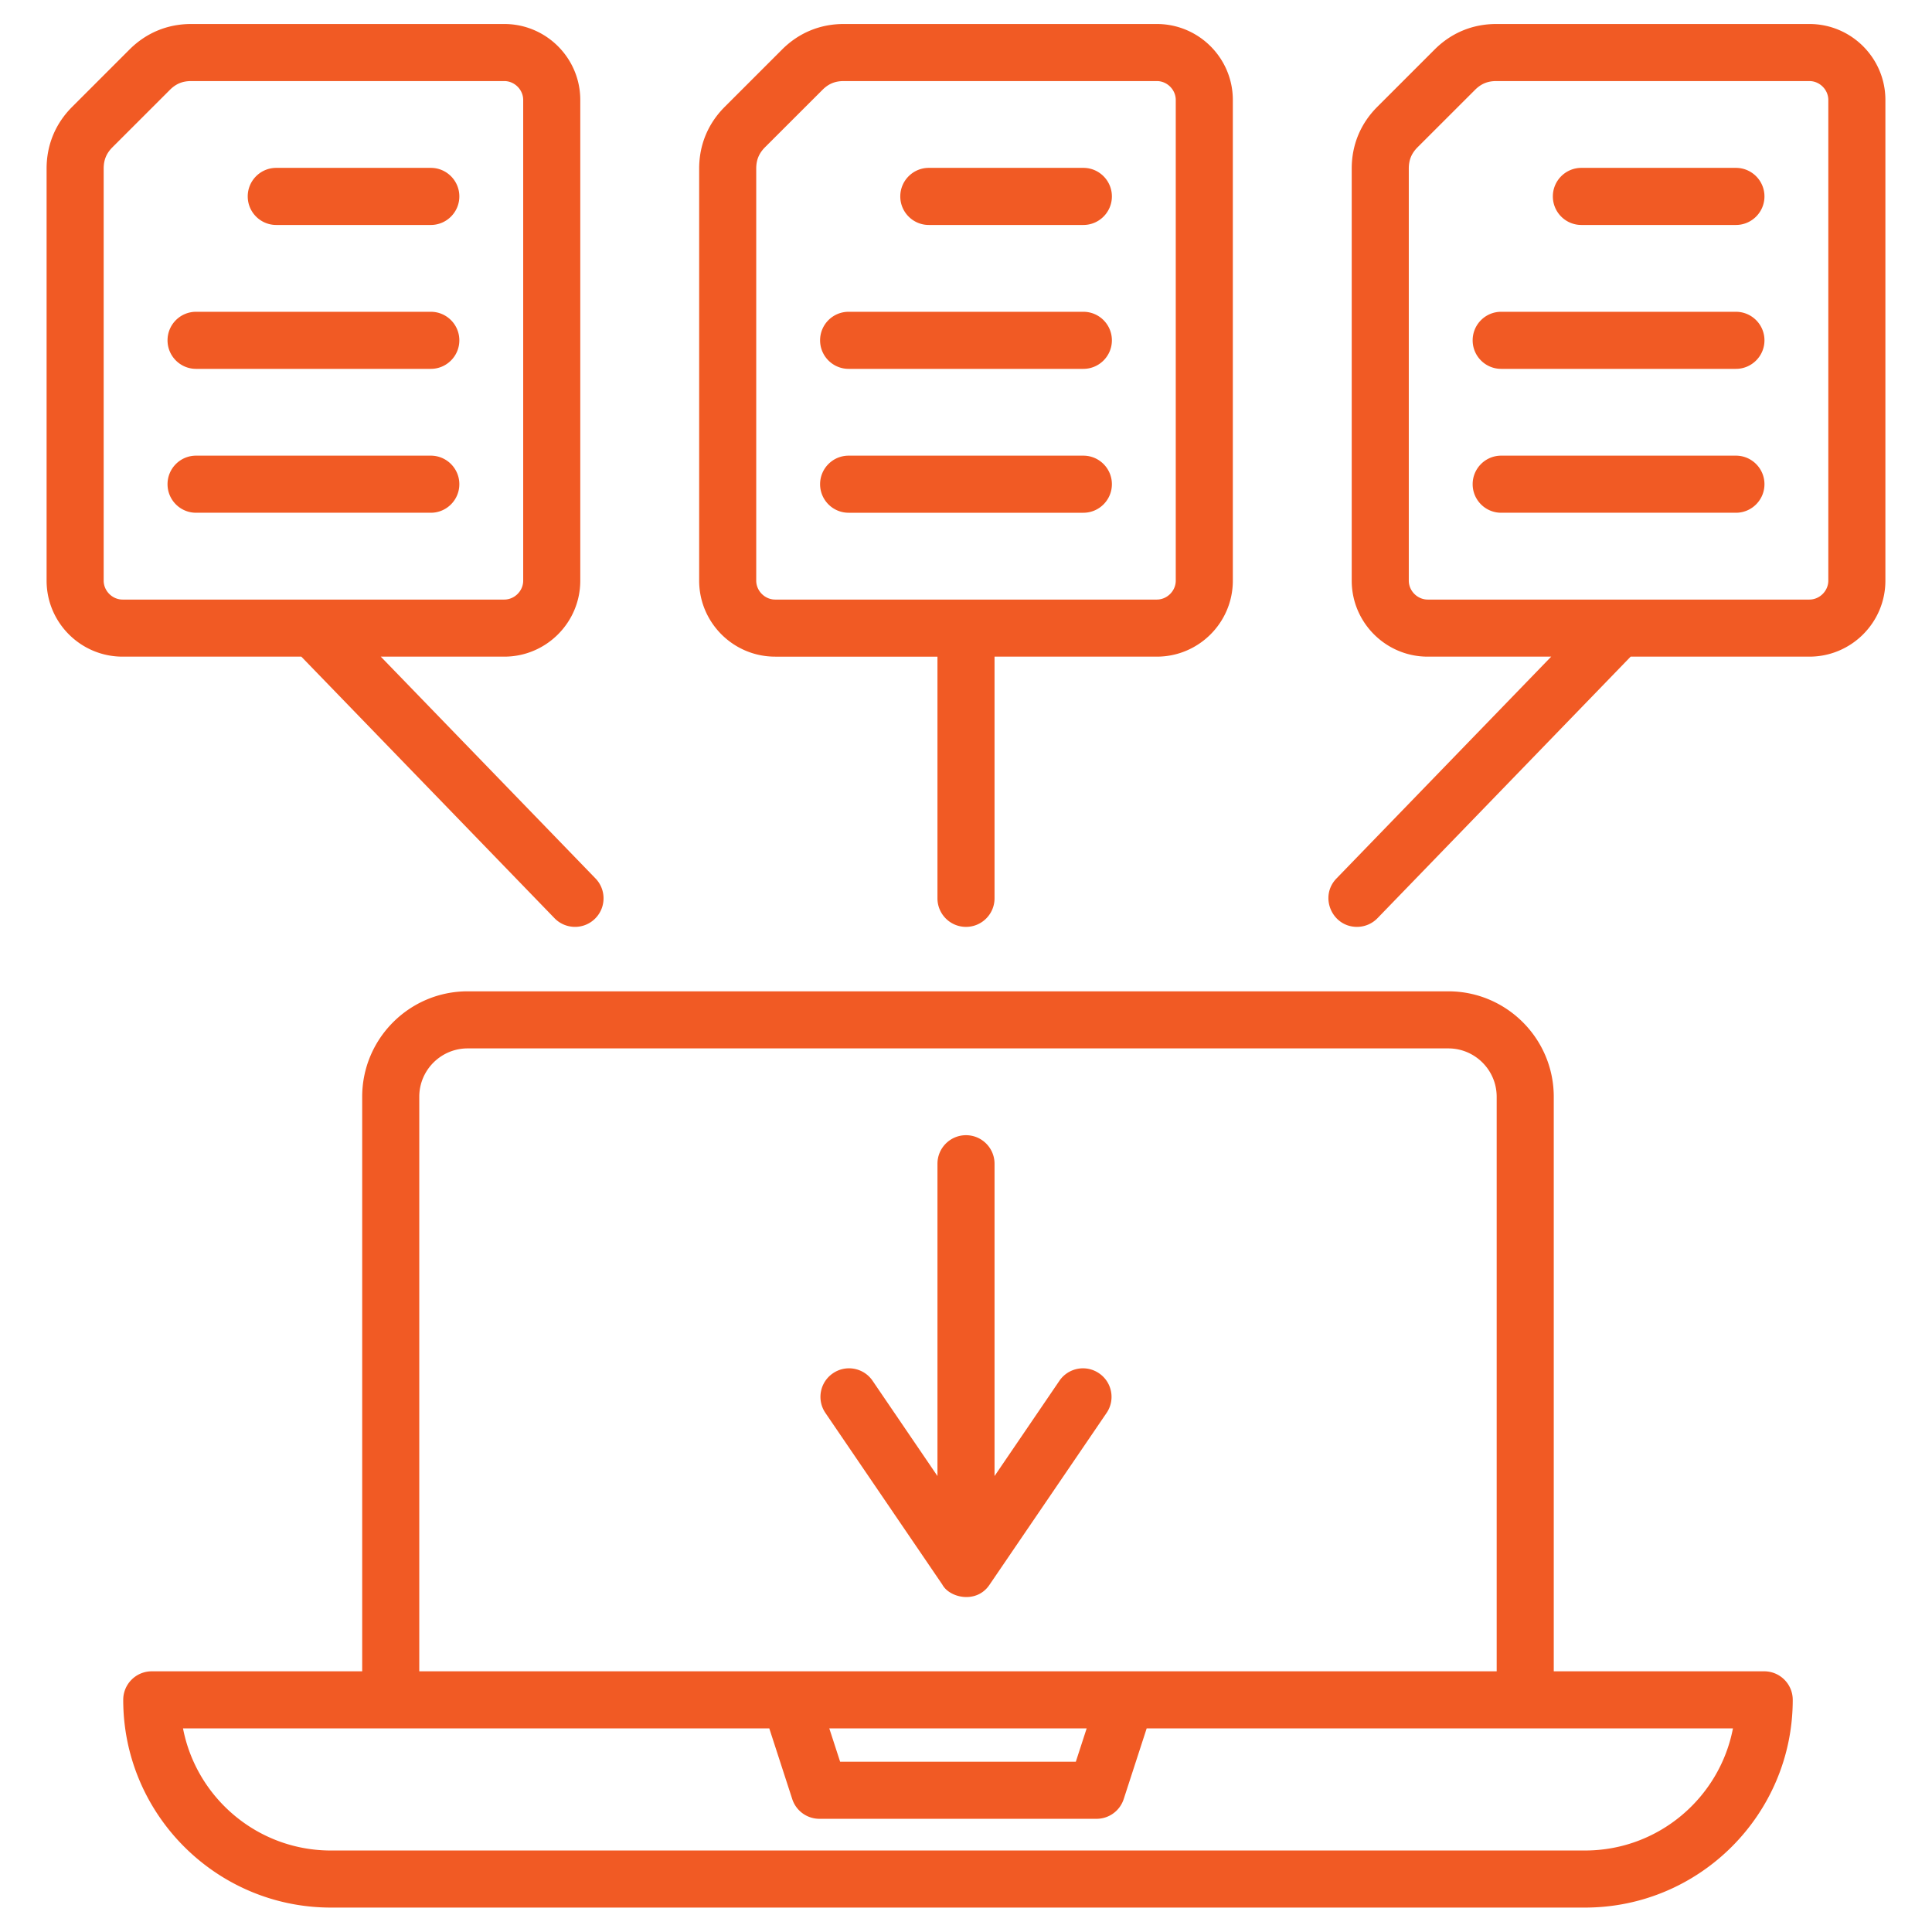 <?xml version="1.0" encoding="UTF-8"?>
<svg data-bbox="-90 -90 1080 1080" height="1200" viewBox="0 0 900 900" width="1200" xmlns="http://www.w3.org/2000/svg" data-type="color">
    <g>
        <defs>
            <clipPath id="20205e78-9a5a-4106-a9d7-82a76647a8cd">
                <path d="M21.672 11.25h856.5v877.5h-856.5Zm0 0"/>
            </clipPath>
        </defs>
        <path fill="#ffffff" d="M990-90V990H-90V-90z" data-color="1"/>
        <path fill="#ffffff" d="M990-90V990H-90V-90z" data-color="1"/>
        <g clip-path="url(#20205e78-9a5a-4106-a9d7-82a76647a8cd)">
            <path fill-rule="evenodd" d="M821.953 225.559c0 7.34-5.957 13.3-13.297 13.3H699.313c-7.34 0-13.293-5.96-13.293-13.3 0-7.336 5.953-13.297 13.293-13.297h109.343c7.34 0 13.297 5.96 13.297 13.297m0-67.02c0 7.34-5.957 13.29-13.297 13.29H699.313c-7.34 0-13.293-5.954-13.293-13.29 0-7.36 5.953-13.297 13.293-13.297h109.343c7.34 0 13.297 5.938 13.297 13.297m0-67.043c0 7.34-5.957 13.3-13.297 13.3h-71.984c-7.344 0-13.293-5.96-13.293-13.3 0-7.336 5.95-13.297 13.293-13.297h71.984c7.34 0 13.297 5.961 13.297 13.297m29.746 179V46.563c0-4.774-4.035-8.797-8.808-8.797H697.02c-4.02 0-7.082 1.265-9.93 4.125l-26.707 26.683c-2.844 2.86-4.113 5.918-4.113 9.95v191.972c0 4.762 4.035 8.805 8.808 8.805h177.813c4.777 0 8.808-4.043 8.808-8.805M842.891 11.18H697.023c-11.011 0-20.949 4.113-28.734 11.898l-26.707 26.707c-7.785 7.785-11.898 17.715-11.898 28.738v191.973c0 19.52 15.879 35.395 35.394 35.395h57.535L622.582 409.223c-8.187 8.464-2.082 22.55 9.547 22.55a13.28 13.28 0 0 0 9.555-4.043l117.933-121.84h83.274c19.52 0 35.398-15.874 35.398-35.39V46.563c0-19.52-15.879-35.383-35.398-35.383M213.977 225.559c0 7.34-5.957 13.3-13.293 13.3H91.336c-7.344 0-13.293-5.96-13.293-13.3 0-7.336 5.95-13.297 13.293-13.297h109.348c7.336 0 13.293 5.96 13.293 13.297m0-67.02c0 7.34-5.957 13.29-13.293 13.29H91.336c-7.344 0-13.293-5.954-13.293-13.29 0-7.36 5.95-13.297 13.293-13.297h109.348c7.336 0 13.293 5.938 13.293 13.297m0-67.043c0 7.34-5.957 13.3-13.293 13.3h-71.989c-7.34 0-13.293-5.96-13.293-13.3 0-7.336 5.953-13.297 13.293-13.297h71.989c7.336 0 13.293 5.961 13.293 13.297M382.03 225.56c0-7.336 5.95-13.297 13.293-13.297h109.34c7.344 0 13.297 5.957 13.297 13.297s-5.953 13.3-13.297 13.3h-109.34c-7.344 0-13.293-5.96-13.293-13.3m0-67.02c0-7.36 5.95-13.297 13.293-13.297h109.34c7.344 0 13.297 5.938 13.297 13.297 0 7.34-5.953 13.29-13.297 13.29h-109.34c-7.344 0-13.293-5.95-13.293-13.29m37.356-67.043c0-7.336 5.953-13.297 13.297-13.297h71.984c7.344 0 13.293 5.957 13.293 13.297s-5.953 13.3-13.293 13.3h-71.984c-7.344 0-13.297-5.96-13.297-13.3M352.28 78.523v191.973c0 4.762 4.035 8.805 8.809 8.805h177.812c4.778 0 8.813-4.043 8.813-8.805V46.563c0-4.774-4.035-8.797-8.813-8.797H393.035c-4.023 0-7.086 1.265-9.93 4.125l-26.71 26.683c-2.844 2.86-4.114 5.918-4.114 9.95m8.809 227.368h75.613v112.582c0 7.34 5.95 13.3 13.293 13.3 7.344 0 13.297-5.96 13.297-13.3V305.89h75.61c19.519 0 35.398-15.875 35.398-35.395V46.563c0-19.52-15.88-35.383-35.399-35.383H393.035c-11.012 0-20.95 4.113-28.73 11.898l-26.711 26.707c-7.785 7.785-11.899 17.715-11.899 28.738v191.973c0 19.52 15.88 35.395 35.395 35.395M48.297 270.496c0 4.762 4.027 8.805 8.805 8.805h177.816c4.77 0 8.809-4.043 8.809-8.805V46.563c0-4.774-4.04-8.797-8.809-8.797H89.047c-4.024 0-7.09 1.265-9.934 4.125L52.41 68.574c-2.851 2.86-4.113 5.918-4.113 9.95ZM258.309 427.73c5.117 5.274 13.535 5.403 18.8.301 5.274-5.11 5.41-13.523.309-18.808L177.383 305.89h57.535c19.52 0 35.398-15.875 35.398-35.395V46.563c0-19.52-15.878-35.383-35.398-35.383H89.047c-11.012 0-20.945 4.113-28.734 11.898L33.605 49.785C25.82 57.57 21.707 67.5 21.707 78.523v191.973c0 19.52 15.875 35.395 35.395 35.395h83.273Zm257.18 230.465-54.575 80.106c-6.016 8.91-18.59 6.094-21.95-.156l-54.456-79.95c-4.133-6.07-2.567-14.34 3.504-18.46 6.07-4.157 14.34-2.579 18.472 3.484l30.22 44.375v-145.48c0-7.34 5.952-13.298 13.296-13.298s13.293 5.957 13.293 13.297v145.48l30.219-44.374c4.136-6.063 12.402-7.64 18.472-3.485 6.07 4.121 7.633 12.391 3.504 18.461m222.878 203.84h-584.21c-34.15 0-62.677-24.512-68.903-56.883h273.11l10.695 32.93a13.31 13.31 0 0 0 12.648 9.188H510.82a13.29 13.29 0 0 0 12.645-9.188l10.7-32.93h273.108c-6.23 32.371-34.757 56.883-68.906 56.883m-232.16-56.883h-119.89l5.05 15.532H501.16ZM195.313 510.914V778.56H697.21V510.914c0-12.422-10.102-22.527-22.516-22.527H217.832c-12.414 0-22.52 10.105-22.52 22.527M821.828 778.56h-98.027V510.914c0-27.09-22.031-49.117-49.11-49.117H217.832c-27.078 0-49.11 22.027-49.11 49.117V778.56H70.696c-7.34 0-13.293 5.957-13.293 13.296 0 53.352 43.403 96.766 96.754 96.766h584.215c53.348 0 96.754-43.41 96.754-96.766 0-7.34-5.953-13.296-13.297-13.296m0 0" fill="#f15a24" data-color="2"/>
        </g>
    </g>
</svg>
